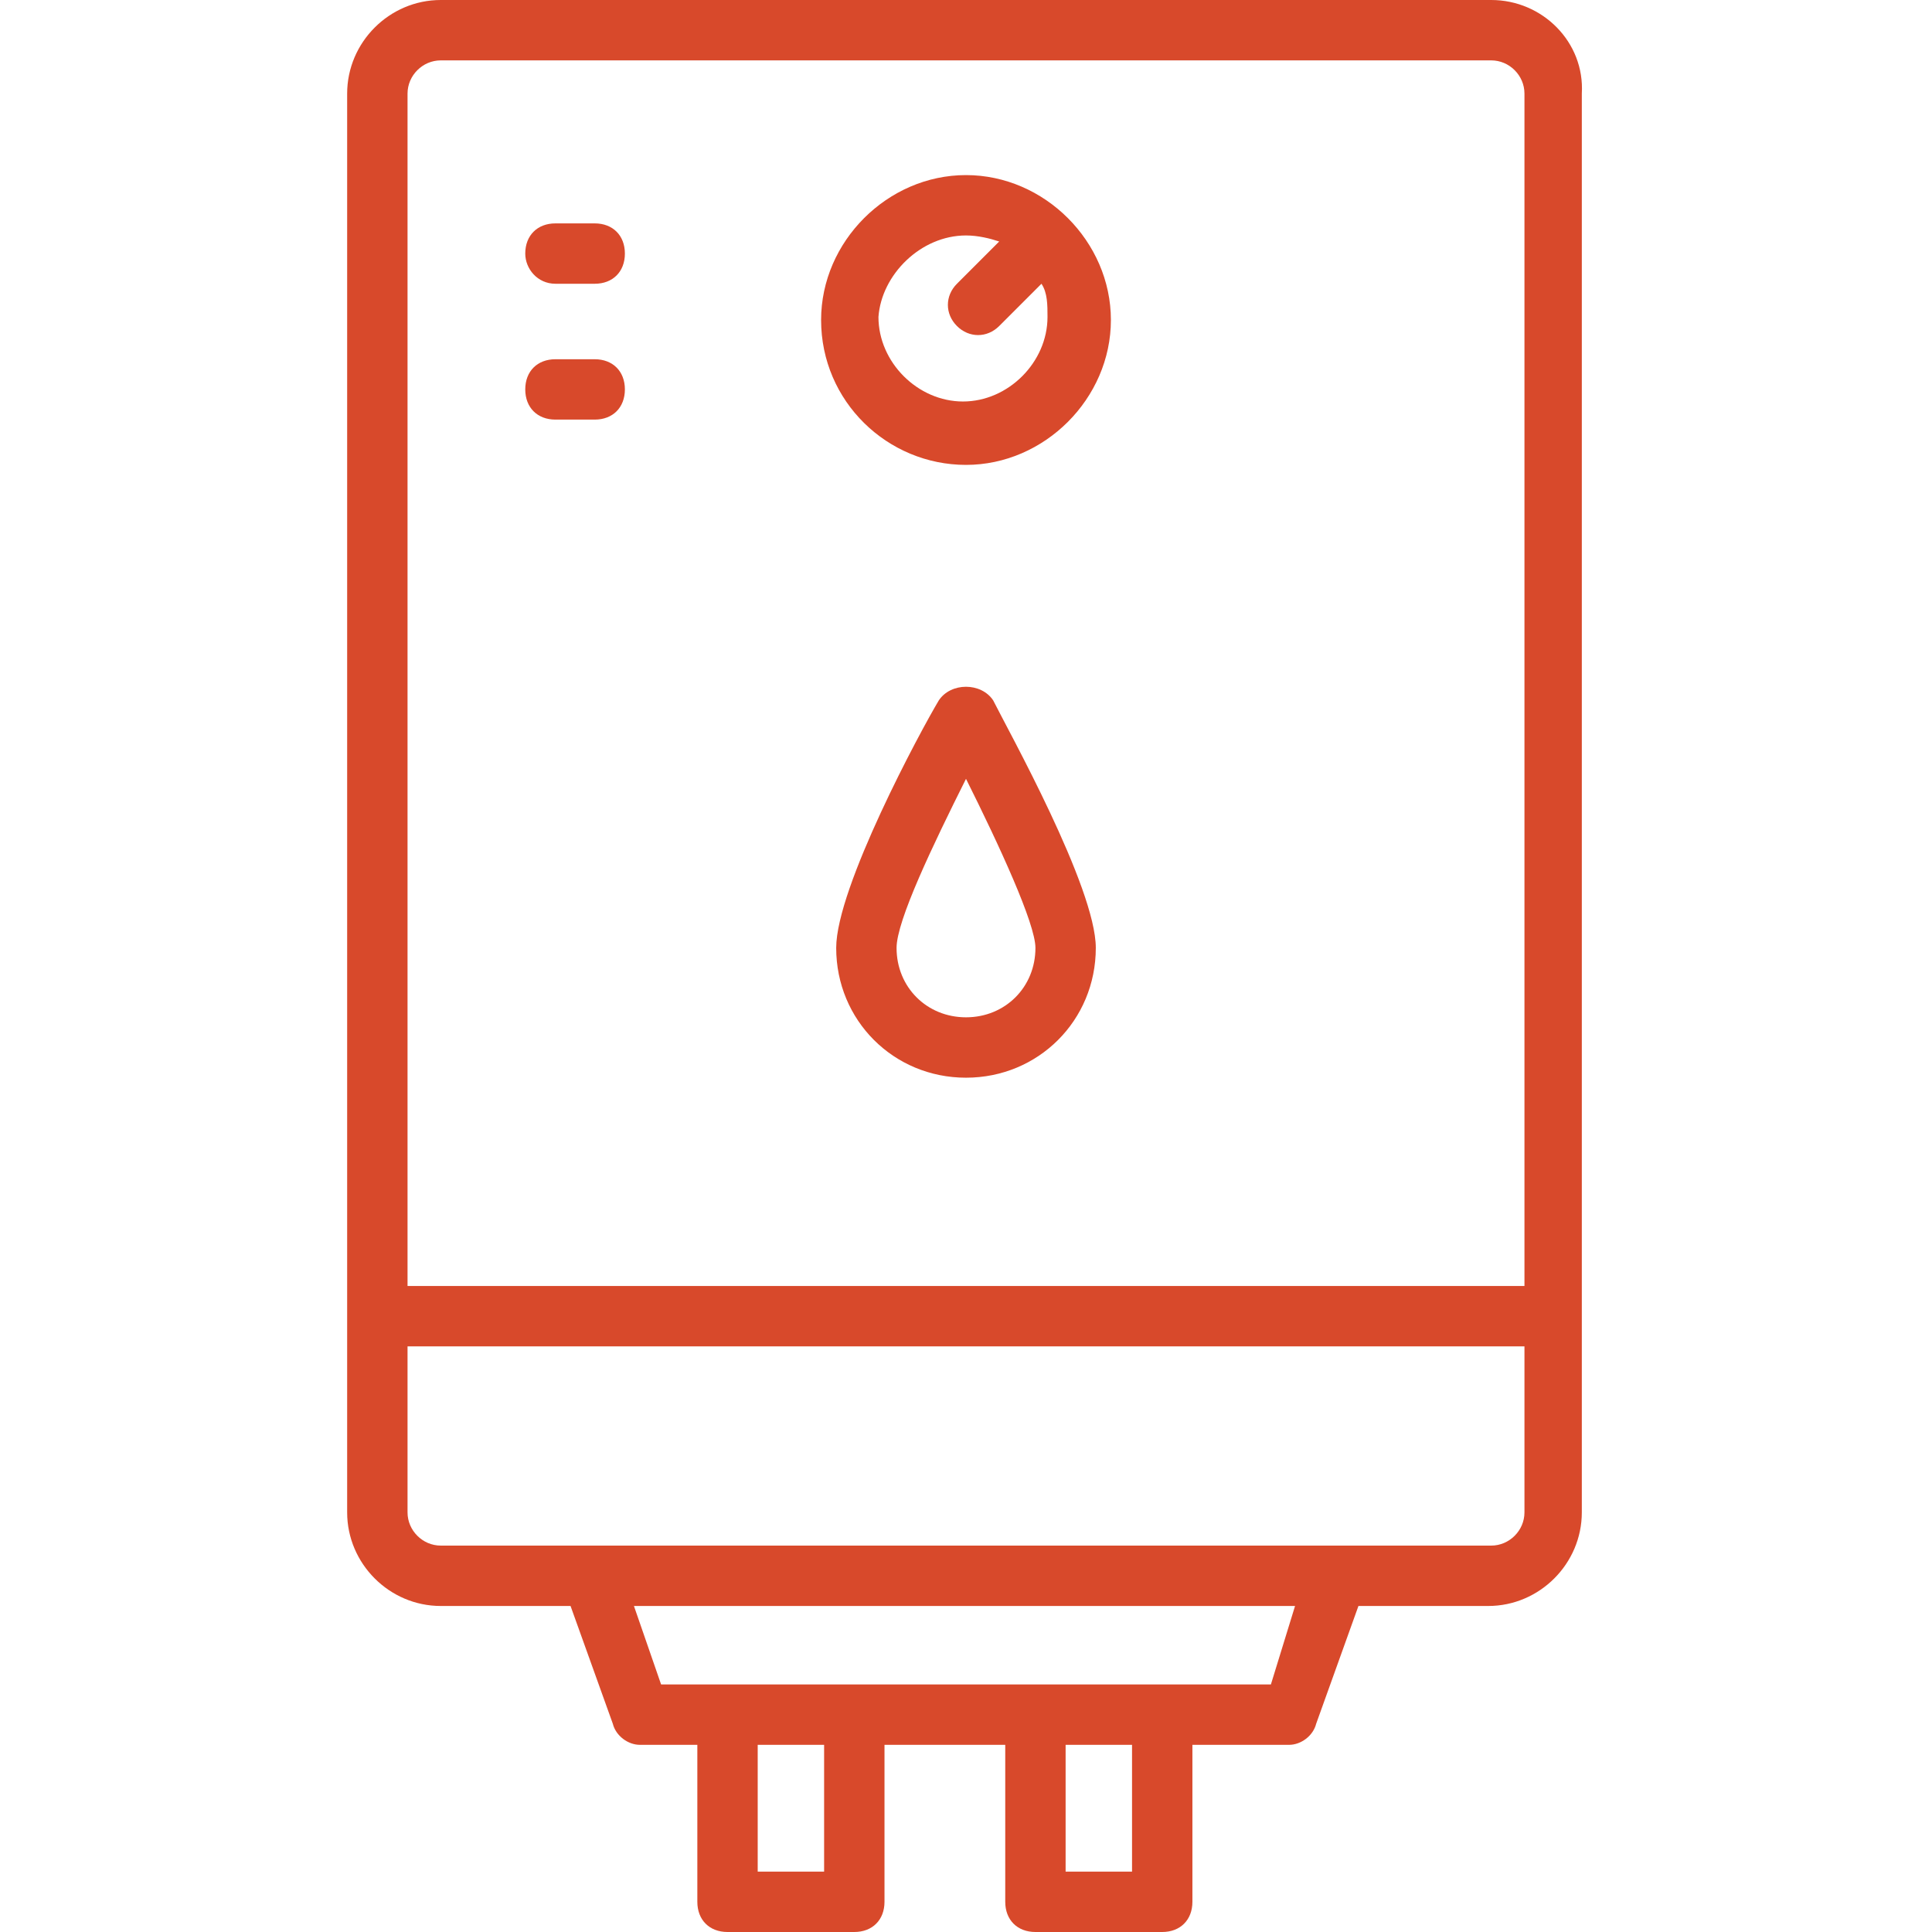 <?xml version="1.0" encoding="UTF-8"?> <svg xmlns="http://www.w3.org/2000/svg" xmlns:xlink="http://www.w3.org/1999/xlink" width="200" zoomAndPan="magnify" viewBox="0 0 150 150" height="200" preserveAspectRatio="xMidYMid meet" version="1.0"><defs><clipPath id="59ad36f7e9"><path d="M 26.906 0 L 122.906 0 L 122.906 150 L 26.906 150 Z M 26.906 0 " clip-rule="nonzero"></path></clipPath></defs><g clip-path="url(#59ad36f7e9)"><path fill="#d8492b" d="M 115.781 0 L 34.219 0 C 30.234 0 26.953 3.281 26.953 7.266 L 26.953 117.422 C 26.953 121.406 30.234 124.688 34.219 124.688 L 44.297 124.688 L 47.578 133.828 C 47.812 134.766 48.75 135.469 49.688 135.469 L 54.141 135.469 L 54.141 147.656 C 54.141 149.062 55.078 150 56.484 150 L 66.328 150 C 67.734 150 68.672 149.062 68.672 147.656 L 68.672 135.469 L 78.047 135.469 L 78.047 147.656 C 78.047 149.062 78.984 150 80.391 150 L 90.234 150 C 91.641 150 92.578 149.062 92.578 147.656 L 92.578 135.469 L 100.078 135.469 C 101.016 135.469 101.953 134.766 102.188 133.828 L 105.469 124.688 L 115.547 124.688 C 119.531 124.688 122.812 121.406 122.812 117.422 L 122.812 7.266 C 123.047 3.281 119.766 0 115.781 0 Z M 34.219 4.688 L 115.781 4.688 C 117.188 4.688 118.359 5.859 118.359 7.266 L 118.359 99.844 L 31.641 99.844 L 31.641 7.266 C 31.641 5.859 32.812 4.688 34.219 4.688 Z M 63.984 145.312 L 58.828 145.312 L 58.828 135.469 L 63.984 135.469 Z M 87.891 145.312 L 82.734 145.312 L 82.734 135.469 L 87.891 135.469 Z M 98.672 130.781 L 51.328 130.781 L 49.219 124.688 L 100.547 124.688 Z M 115.781 120 L 34.219 120 C 32.812 120 31.641 118.828 31.641 117.422 L 31.641 104.531 L 118.359 104.531 L 118.359 117.422 C 118.359 118.828 117.188 120 115.781 120 Z M 115.781 120 " fill-opacity="1" fill-rule="nonzero"></path></g><path fill="#d8492b" d="M 75 36.094 C 81.094 36.094 86.25 30.938 86.25 24.844 C 86.25 18.75 81.094 13.594 75 13.594 C 68.906 13.594 63.75 18.75 63.75 24.844 C 63.75 31.172 68.906 36.094 75 36.094 Z M 75 18.281 C 75.938 18.281 76.875 18.516 77.578 18.75 L 74.297 22.031 C 73.359 22.969 73.359 24.375 74.297 25.312 C 75.234 26.25 76.641 26.25 77.578 25.312 L 80.859 22.031 C 81.328 22.734 81.328 23.672 81.328 24.609 C 81.328 28.125 78.281 31.172 74.766 31.172 C 71.25 31.172 68.203 28.125 68.203 24.609 C 68.438 21.328 71.484 18.281 75 18.281 Z M 75 18.281 " fill-opacity="1" fill-rule="nonzero"></path><path fill="#d8492b" d="M 72.891 54.375 C 71.484 56.719 64.922 68.906 64.922 73.594 C 64.922 79.219 69.375 83.672 75 83.672 C 80.625 83.672 85.078 79.219 85.078 73.594 C 85.078 68.906 78.281 56.719 77.109 54.375 C 76.172 52.969 73.828 52.969 72.891 54.375 Z M 75 78.984 C 71.953 78.984 69.609 76.641 69.609 73.594 C 69.609 71.484 72.422 65.625 75 60.469 C 77.578 65.625 80.391 71.719 80.391 73.594 C 80.391 76.641 78.047 78.984 75 78.984 Z M 75 78.984 " fill-opacity="1" fill-rule="nonzero"></path><path fill="#d8492b" d="M 43.125 22.031 L 46.172 22.031 C 47.578 22.031 48.516 21.094 48.516 19.688 C 48.516 18.281 47.578 17.344 46.172 17.344 L 43.125 17.344 C 41.719 17.344 40.781 18.281 40.781 19.688 C 40.781 20.859 41.719 22.031 43.125 22.031 Z M 43.125 22.031 " fill-opacity="1" fill-rule="nonzero"></path><path fill="#d8492b" d="M 43.125 32.578 L 46.172 32.578 C 47.578 32.578 48.516 31.641 48.516 30.234 C 48.516 28.828 47.578 27.891 46.172 27.891 L 43.125 27.891 C 41.719 27.891 40.781 28.828 40.781 30.234 C 40.781 31.641 41.719 32.578 43.125 32.578 Z M 43.125 32.578 " fill-opacity="1" fill-rule="nonzero"></path></svg> 